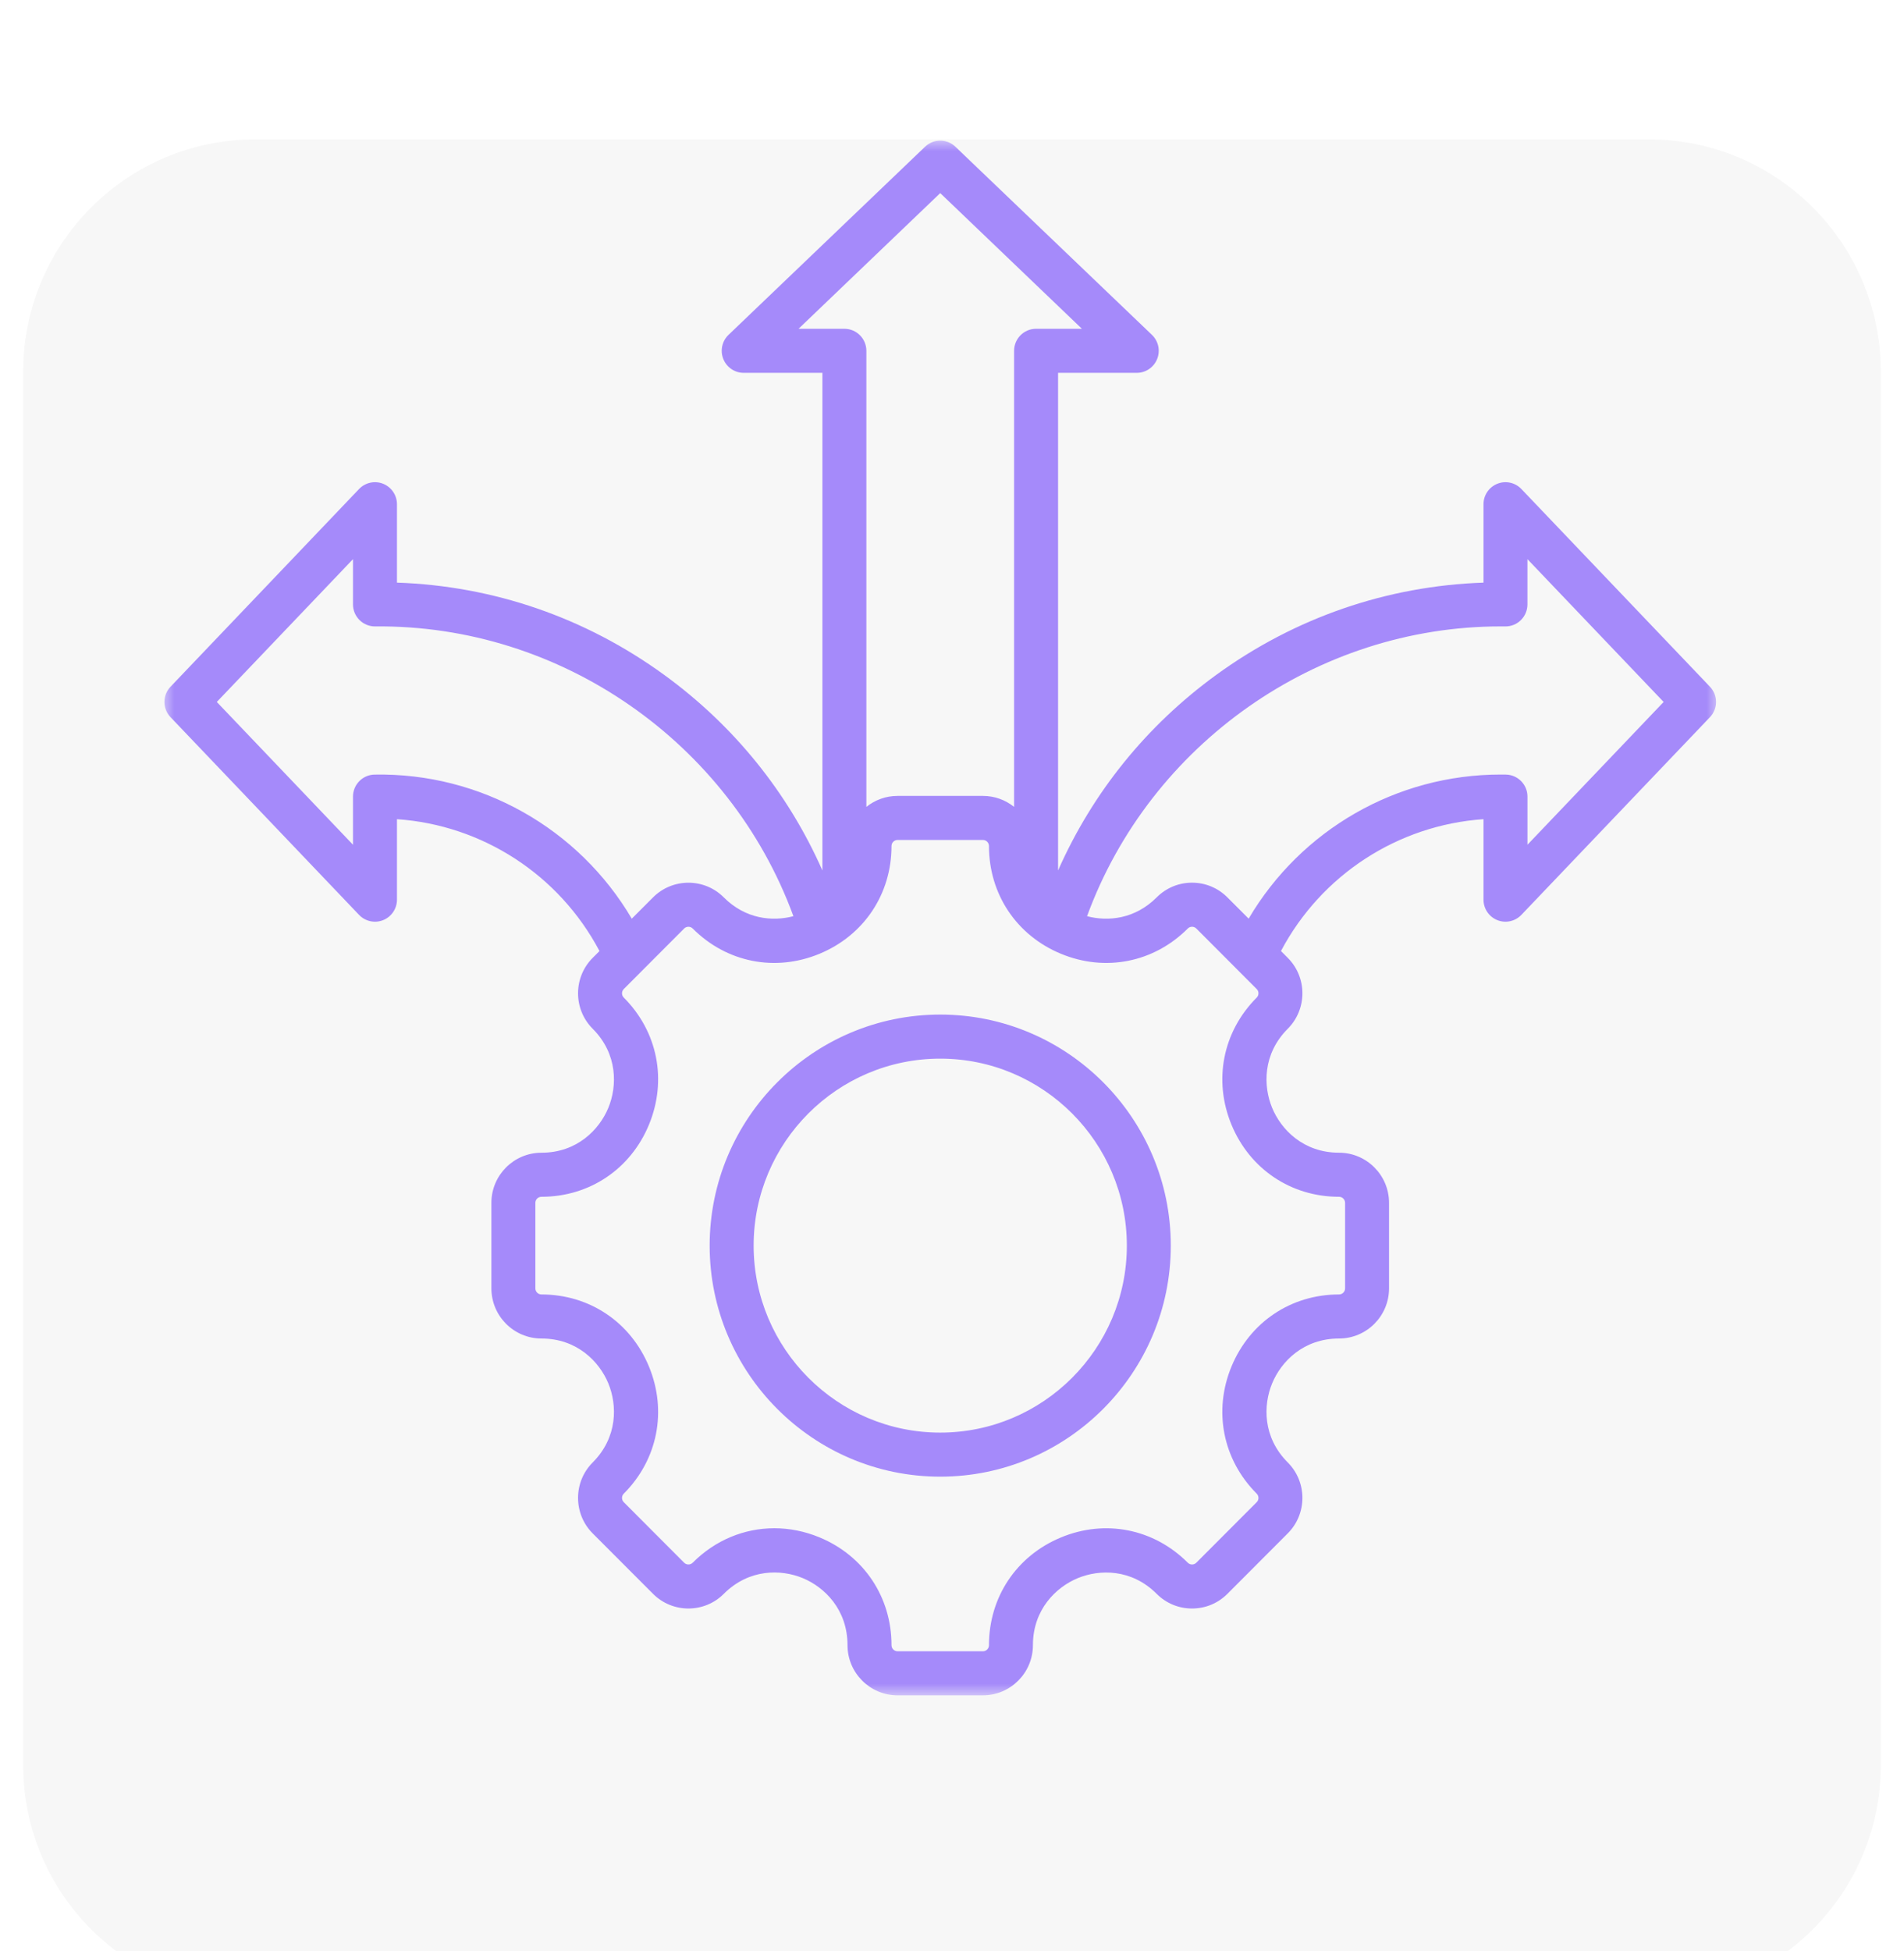 <svg width="82" height="84" viewBox="0 0 82 84" fill="none" xmlns="http://www.w3.org/2000/svg">
<g filter="url(#filter0_ddd_910_152)">
<path d="M1 10C1 4.477 5.477 0 11 0H71C76.523 0 81 4.477 81 10V70C81 75.523 76.523 80 71 80H11C5.477 80 1 75.523 1 70V10Z" fill="#F7F7F7"/>
</g>
<mask id="mask0_910_152" style="mask-type:luminance" maskUnits="userSpaceOnUse" x="7" y="6" width="67" height="67">
<path d="M7 6H74V73H7V6Z" fill="white"/>
</mask>
<g mask="url(#mask0_910_152)">
<path d="M73.643 29.567L65.521 21.054C65.254 20.774 64.844 20.685 64.485 20.829C64.125 20.974 63.89 21.322 63.89 21.71V25.085C59.736 25.227 55.775 26.59 52.383 29.055C49.376 31.241 47.052 34.123 45.568 37.479V16.053H48.956C49.343 16.053 49.691 15.817 49.835 15.457C49.979 15.098 49.891 14.686 49.611 14.418L41.147 6.318C40.781 5.967 40.205 5.967 39.839 6.318L31.375 14.418C31.096 14.686 31.006 15.098 31.151 15.457C31.295 15.817 31.643 16.053 32.03 16.053H35.419V37.479C33.934 34.123 31.61 31.241 28.602 29.055C25.21 26.589 21.251 25.227 17.096 25.085V21.71C17.096 21.322 16.86 20.974 16.502 20.829C16.143 20.685 15.732 20.774 15.464 21.054L7.344 29.567C6.994 29.934 6.994 30.511 7.344 30.878L15.464 39.391C15.732 39.671 16.143 39.76 16.502 39.616C16.86 39.472 17.096 39.123 17.096 38.736V35.27C20.78 35.523 24.083 37.666 25.818 40.948L25.525 41.241C24.685 42.083 24.685 43.451 25.525 44.293C26.61 45.38 26.585 46.766 26.199 47.7C25.812 48.633 24.853 49.631 23.318 49.631C22.13 49.631 21.163 50.599 21.163 51.788V55.471C21.163 56.662 22.131 57.63 23.318 57.63C24.853 57.63 25.812 58.627 26.199 59.561C26.585 60.495 26.61 61.88 25.525 62.967C24.685 63.809 24.685 65.178 25.525 66.02L28.125 68.624C28.965 69.465 30.332 69.465 31.171 68.624C32.259 67.535 33.642 67.56 34.573 67.946C35.505 68.332 36.5 69.294 36.5 70.835C36.5 72.025 37.467 72.993 38.655 72.993H42.332C43.519 72.993 44.485 72.024 44.485 70.835C44.485 69.297 45.481 68.336 46.413 67.949C47.346 67.562 48.729 67.536 49.815 68.624C50.222 69.031 50.762 69.255 51.337 69.255C51.914 69.255 52.454 69.031 52.861 68.624L55.461 66.019C56.301 65.178 56.301 63.809 55.461 62.967C54.375 61.88 54.401 60.495 54.788 59.561C55.173 58.627 56.133 57.63 57.668 57.63C58.856 57.63 59.822 56.662 59.822 55.471V51.788C59.822 50.599 58.856 49.63 57.668 49.63C56.133 49.63 55.173 48.633 54.788 47.7C54.401 46.766 54.375 45.38 55.461 44.293C56.301 43.451 56.301 42.082 55.461 41.241L55.168 40.947C56.904 37.666 60.205 35.523 63.89 35.27V38.736C63.89 39.123 64.125 39.472 64.485 39.616C64.844 39.76 65.254 39.67 65.521 39.391L73.643 30.878C73.993 30.511 73.993 29.934 73.643 29.567ZM34.391 14.156L40.493 8.314L46.595 14.156H44.62C44.098 14.156 43.674 14.581 43.674 15.105V34.741C43.305 34.445 42.839 34.268 42.332 34.268H38.655C38.147 34.268 37.681 34.445 37.312 34.741V15.105C37.312 14.581 36.888 14.156 36.365 14.156H34.391ZM16.132 33.35C15.616 33.359 15.202 33.781 15.202 34.298V36.37L9.337 30.223L15.202 24.075V26.023C15.202 26.275 15.303 26.518 15.483 26.697C15.663 26.875 15.908 26.973 16.16 26.971C24.153 26.887 31.431 31.972 34.17 39.447C33.27 39.684 32.11 39.577 31.171 38.637C30.332 37.795 28.965 37.795 28.125 38.637L27.209 39.554C24.919 35.666 20.704 33.268 16.132 33.35ZM57.668 51.528C57.812 51.528 57.929 51.645 57.929 51.789V55.471C57.929 55.616 57.812 55.733 57.668 55.733C55.604 55.733 53.829 56.922 53.037 58.835C52.246 60.749 52.662 62.846 54.122 64.309C54.224 64.411 54.224 64.577 54.122 64.678L51.522 67.283C51.459 67.346 51.388 67.359 51.338 67.359C51.289 67.359 51.217 67.346 51.154 67.283C49.694 65.82 47.599 65.403 45.69 66.196C43.778 66.989 42.592 68.766 42.592 70.835C42.592 70.979 42.475 71.096 42.332 71.096H38.655C38.512 71.096 38.395 70.979 38.395 70.835C38.395 68.764 37.208 66.986 35.299 66.194C34.659 65.928 33.998 65.799 33.347 65.799C32.056 65.799 30.804 66.308 29.833 67.283C29.732 67.384 29.566 67.384 29.464 67.283L26.865 64.678C26.763 64.577 26.763 64.411 26.865 64.309C28.325 62.846 28.74 60.749 27.948 58.835C27.157 56.922 25.383 55.733 23.318 55.733C23.175 55.733 23.057 55.616 23.057 55.471V51.789C23.057 51.645 23.175 51.528 23.318 51.528C25.383 51.528 27.157 50.339 27.948 48.426C28.74 46.512 28.325 44.414 26.865 42.952C26.763 42.85 26.763 42.684 26.865 42.583L29.464 39.978C29.566 39.877 29.732 39.877 29.833 39.978C31.293 41.441 33.387 41.857 35.297 41.064C37.207 40.272 38.395 38.494 38.395 36.426C38.395 36.282 38.511 36.165 38.655 36.165H42.332C42.475 36.165 42.592 36.282 42.592 36.426C42.592 38.495 43.778 40.272 45.689 41.064C47.6 41.857 49.694 41.441 51.154 39.978C51.217 39.915 51.289 39.902 51.338 39.902C51.388 39.902 51.459 39.915 51.523 39.978L54.122 42.583C54.224 42.684 54.224 42.85 54.122 42.952C52.662 44.415 52.246 46.512 53.037 48.426C53.829 50.339 55.604 51.528 57.668 51.528ZM65.784 36.37V34.298C65.784 33.781 65.37 33.359 64.854 33.35C64.778 33.349 64.702 33.348 64.625 33.348C60.14 33.348 56.028 35.73 53.776 39.553L52.861 38.637C52.454 38.229 51.914 38.004 51.337 38.004C50.762 38.004 50.222 38.229 49.815 38.637C48.876 39.577 47.715 39.684 46.816 39.447C49.531 32.036 56.714 26.97 64.624 26.97C64.691 26.97 64.759 26.97 64.827 26.971C65.083 26.973 65.323 26.875 65.502 26.697C65.682 26.518 65.783 26.275 65.783 26.022V24.075L71.648 30.223L65.784 36.37ZM40.493 43.683C35.018 43.683 30.563 48.145 30.563 53.63C30.563 59.115 35.018 63.578 40.493 63.578C45.969 63.578 50.423 59.115 50.423 53.63C50.423 48.145 45.969 43.683 40.493 43.683ZM40.493 61.681C36.062 61.681 32.457 58.069 32.457 53.63C32.457 49.191 36.062 45.58 40.493 45.58C44.925 45.58 48.53 49.191 48.53 53.63C48.53 58.069 44.925 61.681 40.493 61.681Z" fill="#A58AFA"/>
</g>
<defs>
<filter id="filter0_ddd_910_152" x="0" y="0" width="82" height="84" filterUnits="userSpaceOnUse" color-interpolation-filters="sRGB">
<feFlood flood-opacity="0" result="BackgroundImageFix"/>
<feColorMatrix in="SourceAlpha" type="matrix" values="0 0 0 0 0 0 0 0 0 0 0 0 0 0 0 0 0 0 127 0" result="hardAlpha"/>
<feOffset dy="1"/>
<feGaussianBlur stdDeviation="0.5"/>
<feColorMatrix type="matrix" values="0 0 0 0 0.588 0 0 0 0 0.588 0 0 0 0 0.588 0 0 0 0.09 0"/>
<feBlend mode="normal" in2="BackgroundImageFix" result="effect1_dropShadow_910_152"/>
<feColorMatrix in="SourceAlpha" type="matrix" values="0 0 0 0 0 0 0 0 0 0 0 0 0 0 0 0 0 0 127 0" result="hardAlpha"/>
<feOffset dy="2"/>
<feGaussianBlur stdDeviation="0.5"/>
<feColorMatrix type="matrix" values="0 0 0 0 0.588 0 0 0 0 0.588 0 0 0 0 0.588 0 0 0 0.05 0"/>
<feBlend mode="normal" in2="effect1_dropShadow_910_152" result="effect2_dropShadow_910_152"/>
<feColorMatrix in="SourceAlpha" type="matrix" values="0 0 0 0 0 0 0 0 0 0 0 0 0 0 0 0 0 0 127 0" result="hardAlpha"/>
<feOffset dy="3"/>
<feGaussianBlur stdDeviation="0.5"/>
<feColorMatrix type="matrix" values="0 0 0 0 0.588 0 0 0 0 0.588 0 0 0 0 0.588 0 0 0 0.01 0"/>
<feBlend mode="normal" in2="effect2_dropShadow_910_152" result="effect3_dropShadow_910_152"/>
<feBlend mode="normal" in="SourceGraphic" in2="effect3_dropShadow_910_152" result="shape"/>
</filter>
</defs>
</svg>
